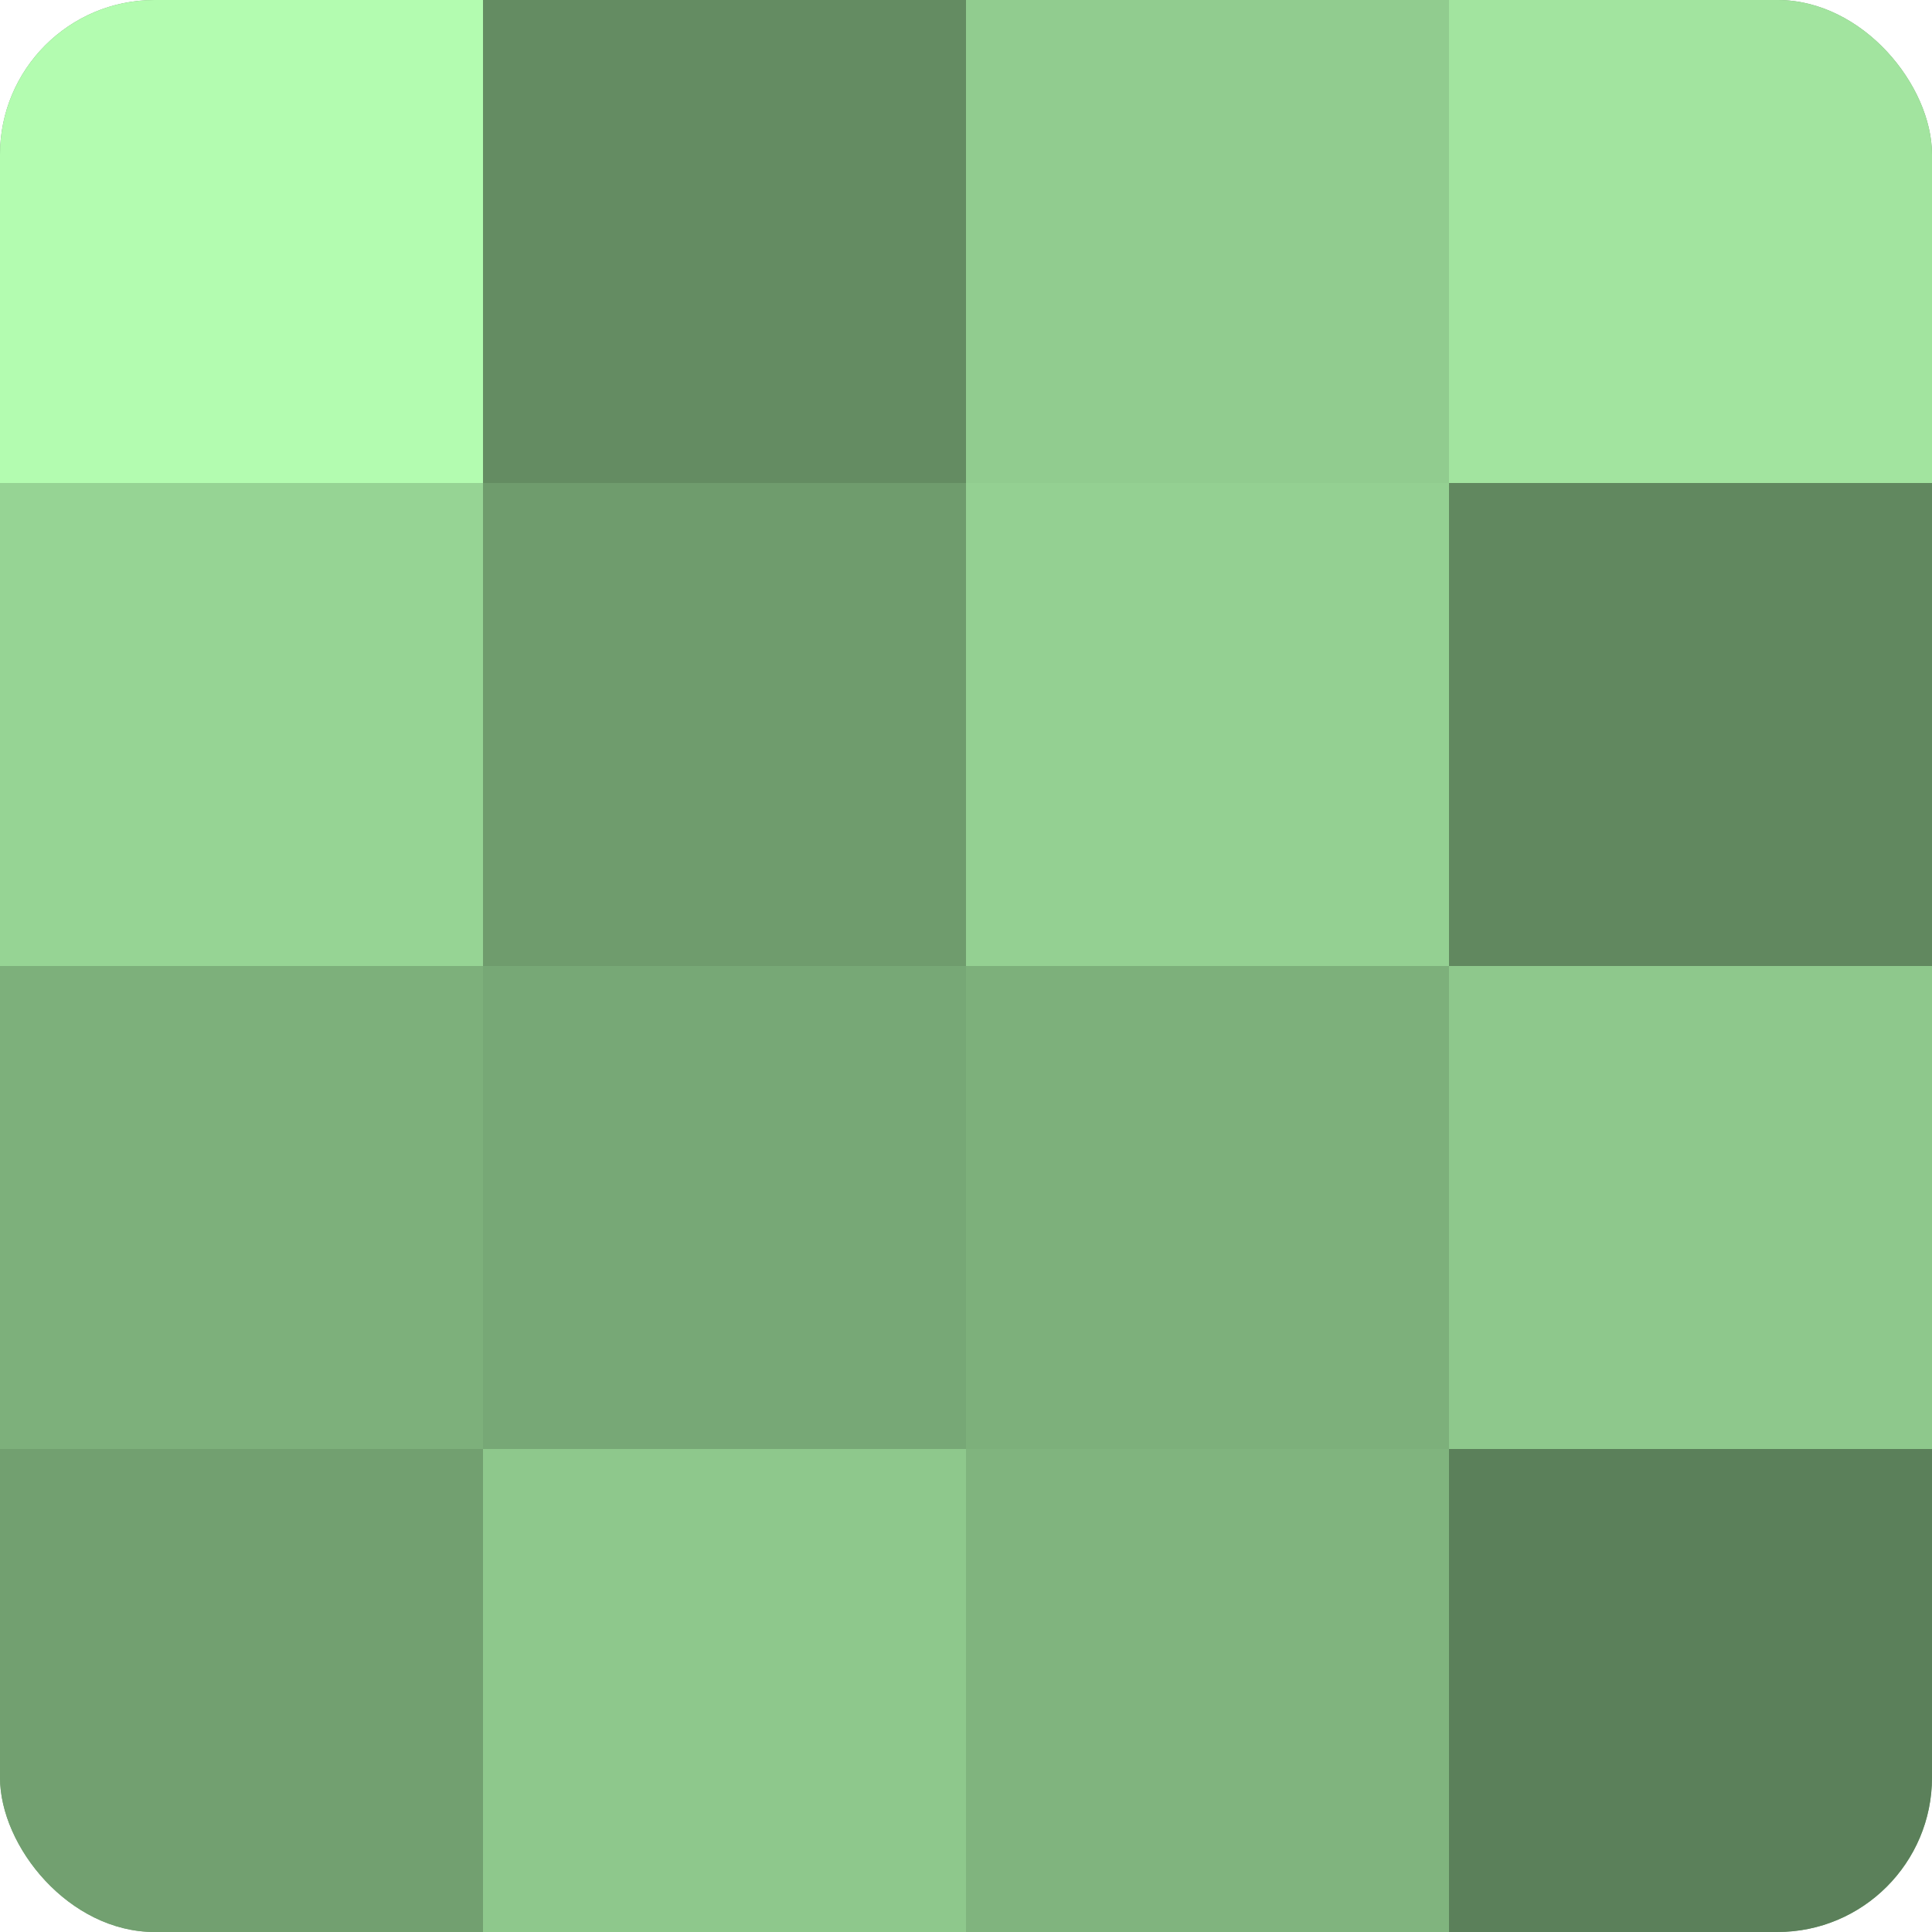 <?xml version="1.0" encoding="UTF-8"?>
<svg xmlns="http://www.w3.org/2000/svg" width="60" height="60" viewBox="0 0 100 100" preserveAspectRatio="xMidYMid meet"><defs><clipPath id="c" width="100" height="100"><rect width="100" height="100" rx="8" ry="8"/></clipPath></defs><g clip-path="url(#c)"><rect width="100" height="100" fill="#72a070"/><rect width="25" height="25" fill="#b3fcb0"/><rect y="25" width="25" height="25" fill="#96d494"/><rect y="50" width="25" height="25" fill="#7db07b"/><rect y="75" width="25" height="25" fill="#72a070"/><rect x="25" width="25" height="25" fill="#648c62"/><rect x="25" y="25" width="25" height="25" fill="#6f9c6d"/><rect x="25" y="50" width="25" height="25" fill="#77a876"/><rect x="25" y="75" width="25" height="25" fill="#8ec88c"/><rect x="50" width="25" height="25" fill="#91cc8f"/><rect x="50" y="25" width="25" height="25" fill="#94d092"/><rect x="50" y="50" width="25" height="25" fill="#7db07b"/><rect x="50" y="75" width="25" height="25" fill="#80b47e"/><rect x="75" width="25" height="25" fill="#a2e49f"/><rect x="75" y="25" width="25" height="25" fill="#61885f"/><rect x="75" y="50" width="25" height="25" fill="#8ec88c"/><rect x="75" y="75" width="25" height="25" fill="#5b805a"/></g></svg>

